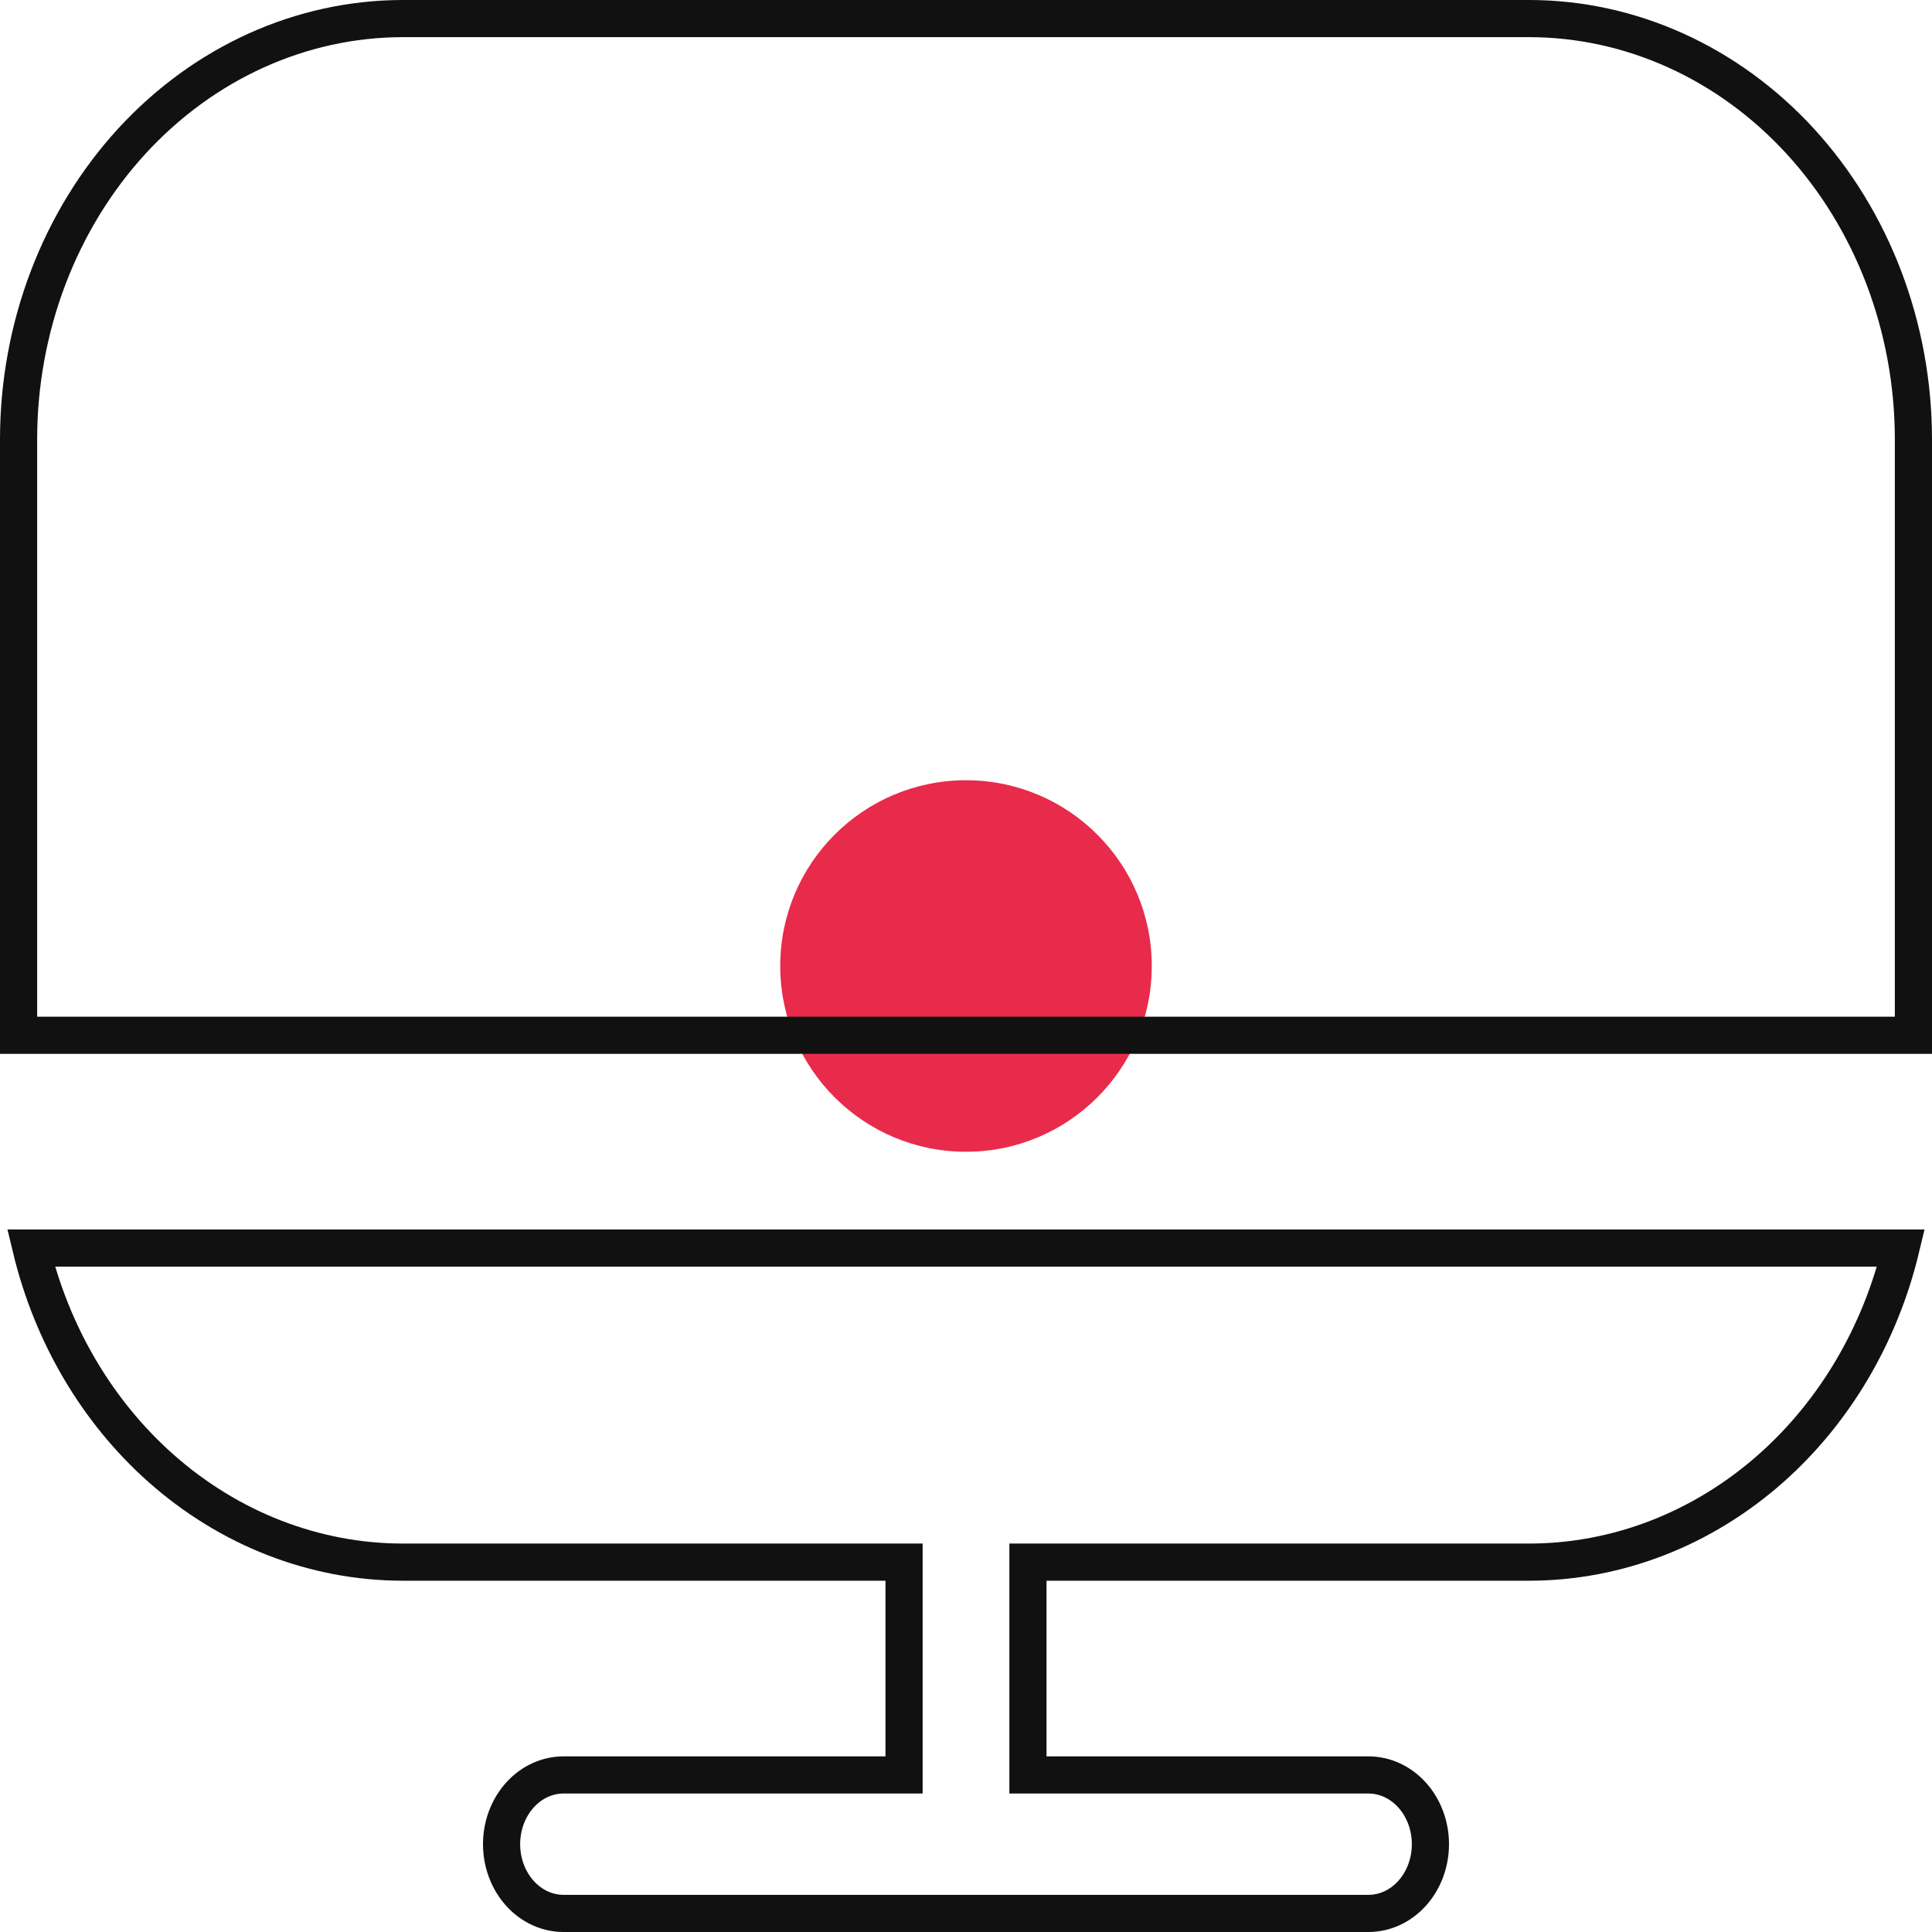 <svg width="52" height="52" viewBox="0 0 52 52" fill="none" xmlns="http://www.w3.org/2000/svg">
<circle cx="26" cy="26" r="5" fill="#E82B4B"/>
<path d="M24.333 42.545V42.045H23.833H10.834C8.465 42.042 6.163 41.148 4.316 39.504C2.613 37.987 1.393 35.916 0.835 33.591H51.165C50.607 35.916 49.387 37.987 47.684 39.504C45.837 41.148 43.535 42.042 41.166 42.045H28.167H27.667V42.545V47.273V47.773H28.167H36.833C37.261 47.773 37.68 47.958 37.997 48.303C38.315 48.65 38.5 49.129 38.5 49.636C38.5 50.144 38.315 50.623 37.997 50.97C37.68 51.315 37.261 51.5 36.833 51.5H15.167C14.739 51.5 14.32 51.315 14.003 50.97C13.685 50.623 13.5 50.144 13.5 49.636C13.5 49.129 13.685 48.65 14.003 48.303C14.32 47.958 14.739 47.773 15.167 47.773H23.833H24.333V47.273V42.545ZM3.545 3.803C5.487 1.686 8.109 0.504 10.834 0.5H41.166C43.891 0.504 46.513 1.686 48.455 3.803C50.397 5.923 51.497 8.805 51.5 11.819V27.864H0.5V11.819C0.503 8.804 1.603 5.923 3.545 3.803Z" stroke="#111111"/>
</svg>
